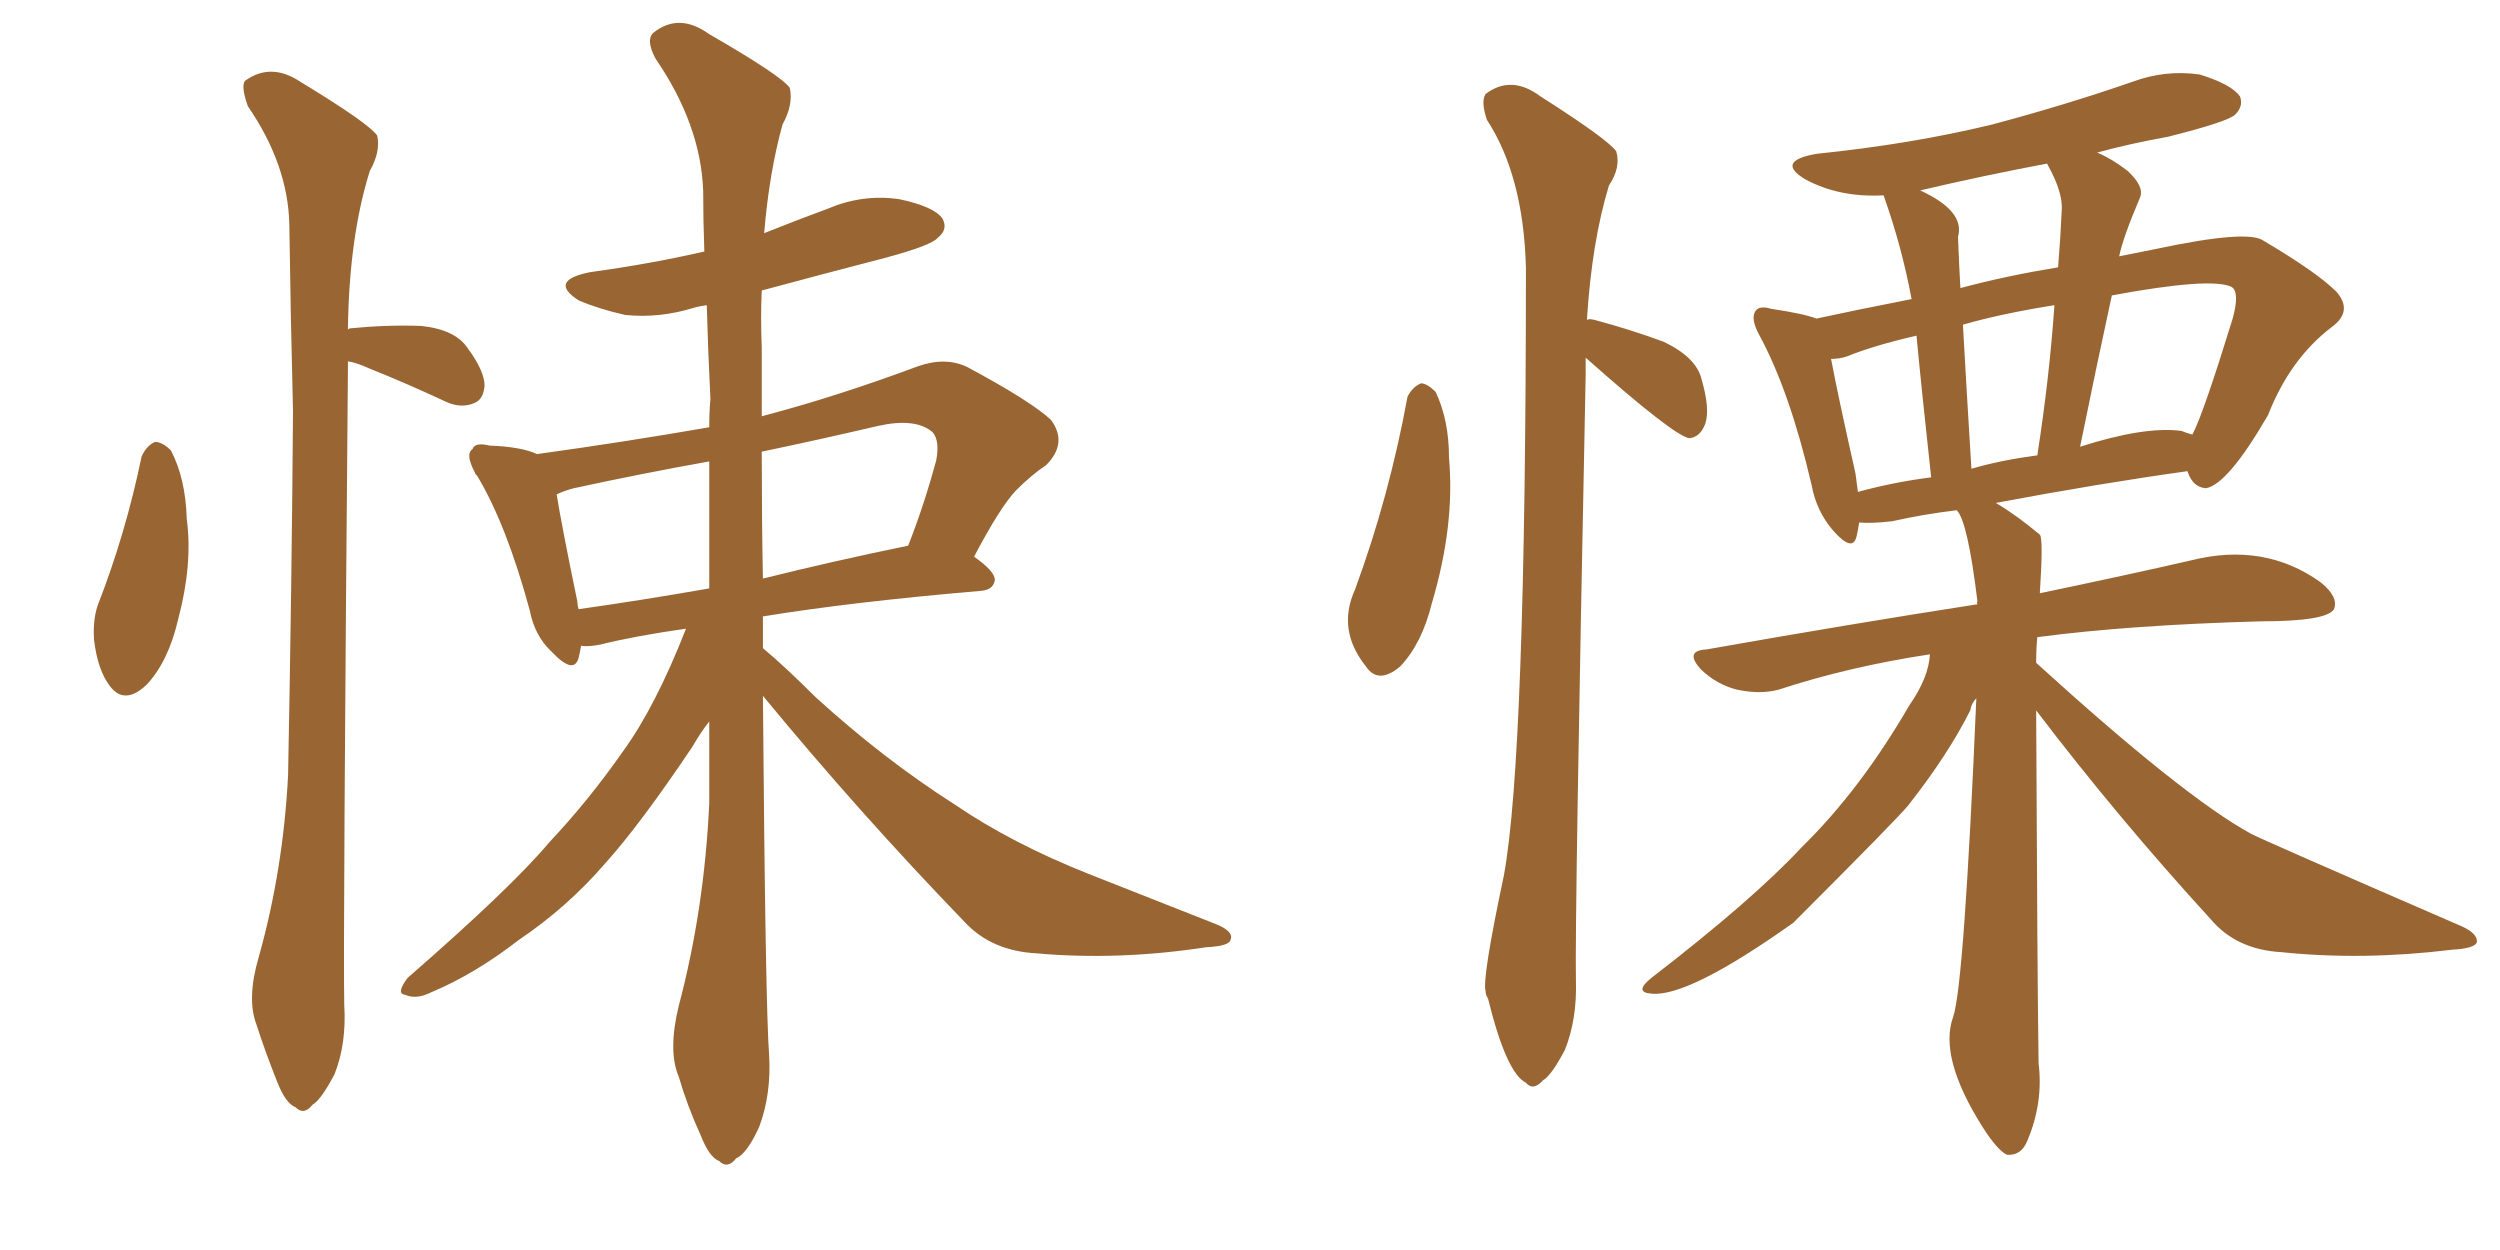 <svg xmlns="http://www.w3.org/2000/svg" xmlns:xlink="http://www.w3.org/1999/xlink" width="300" height="150"><path fill="#996633" padding="10" d="M16.99 54.79L16.99 54.79Q17.58 53.47 18.60 53.03L18.60 53.03Q19.48 53.03 20.51 54.05L20.51 54.05Q22.27 57.42 22.41 62.26L22.41 62.26Q23.14 67.68 21.39 74.27L21.39 74.27Q20.21 79.39 17.58 82.18L17.58 82.18Q14.94 84.67 13.18 82.32L13.18 82.32Q11.72 80.42 11.28 76.76L11.28 76.76Q11.13 74.41 11.72 72.66L11.72 72.66Q15.09 64.01 16.99 54.79ZM41.75 43.36L41.75 43.36Q41.75 43.80 41.75 44.38L41.75 44.38Q41.16 113.09 41.31 120.56L41.31 120.56Q41.60 125.24 40.14 128.91L40.14 128.91Q38.53 131.98 37.50 132.57L37.50 132.57Q36.47 133.89 35.45 132.86L35.45 132.86Q34.28 132.42 33.25 129.79L33.25 129.79Q31.79 126.12 30.76 122.90L30.76 122.90Q29.59 119.82 31.05 114.84L31.05 114.84Q33.98 104.44 34.57 93.02L34.57 93.02Q35.01 70.17 35.16 49.37L35.16 49.37Q34.86 37.50 34.72 26.95L34.72 26.95Q34.57 19.78 29.74 12.74L29.74 12.74Q28.86 10.25 29.44 9.67L29.44 9.67Q32.52 7.47 36.04 9.81L36.04 9.81Q44.24 14.79 45.26 16.26L45.26 16.26Q45.70 18.16 44.38 20.51L44.38 20.51Q41.89 28.42 41.75 39.55L41.75 39.55Q41.89 39.40 42.04 39.40L42.04 39.40Q46.44 38.96 50.54 39.11L50.54 39.11Q54.64 39.55 56.10 41.75L56.10 41.75Q58.15 44.53 58.15 46.29L58.15 46.29Q58.01 47.90 56.98 48.34L56.98 48.34Q55.37 49.07 53.47 48.19L53.47 48.19Q48.78 46.00 44.38 44.24L44.38 44.24Q42.77 43.51 41.75 43.36ZM82.32 75.44L82.32 75.44Q76.17 76.32 72.07 77.34L72.07 77.34Q70.61 77.64 69.73 77.49L69.73 77.49Q69.58 78.37 69.43 78.96L69.43 78.96Q68.85 81.01 66.21 78.22L66.21 78.22Q64.16 76.32 63.57 73.24L63.57 73.24Q60.79 62.99 57.28 57.13L57.28 57.13Q56.98 56.84 56.98 56.69L56.98 56.69Q55.81 54.49 56.69 53.91L56.69 53.91Q56.98 53.03 58.74 53.47L58.74 53.47Q62.55 53.61 64.45 54.49L64.45 54.49Q75 53.03 85.11 51.27L85.11 51.27Q85.11 49.37 85.25 47.90L85.25 47.90Q84.96 42.04 84.81 36.62L84.81 36.62Q83.79 36.77 83.35 36.91L83.35 36.91Q79.10 38.23 75 37.79L75 37.79Q71.78 37.06 69.43 36.04L69.43 36.04Q65.77 33.69 70.75 32.67L70.75 32.67Q78.22 31.64 84.52 30.18L84.52 30.18Q84.38 26.37 84.38 22.85L84.38 22.85Q84.08 14.94 78.66 7.03L78.66 7.03Q77.49 4.83 78.37 3.96L78.37 3.96Q81.45 1.46 85.11 4.10L85.11 4.10Q93.75 9.08 94.78 10.55L94.78 10.55Q95.21 12.60 93.90 14.94L93.90 14.94Q92.29 20.80 91.70 27.98L91.70 27.98Q95.36 26.51 99.32 25.05L99.32 25.05Q103.42 23.29 107.81 23.88L107.81 23.88Q112.06 24.76 113.09 26.22L113.09 26.22Q113.82 27.54 112.50 28.56L112.50 28.56Q111.77 29.44 106.35 30.91L106.35 30.91Q98.44 32.96 91.41 34.86L91.41 34.86Q91.26 38.09 91.41 41.60L91.41 41.60Q91.41 45.85 91.41 49.95L91.41 49.95Q100.34 47.61 110.16 43.95L110.16 43.95Q113.53 42.77 116.16 44.09L116.16 44.09Q123.78 48.19 126.12 50.39L126.12 50.39Q128.17 53.17 125.54 55.81L125.54 55.81Q123.78 56.98 121.88 58.89L121.88 58.89Q119.97 60.94 116.89 66.80L116.89 66.80Q119.38 68.55 119.38 69.58L119.38 69.58Q119.24 70.75 117.77 70.90L117.77 70.90Q102.25 72.22 91.55 73.97L91.55 73.97Q91.55 75.88 91.55 77.78L91.55 77.78Q94.19 79.98 97.85 83.64L97.85 83.64Q106.05 91.11 114.55 96.53L114.55 96.53Q121.44 101.22 130.66 104.88L130.66 104.88Q138.87 108.11 145.90 110.89L145.90 110.89Q148.10 111.77 147.66 112.79L147.66 112.79Q147.51 113.53 144.73 113.67L144.73 113.67Q134.18 115.28 124.37 114.40L124.37 114.40Q118.95 114.11 115.72 110.60L115.72 110.60Q103.13 97.56 91.55 83.50L91.55 83.50Q91.85 120.70 92.29 126.56L92.29 126.56Q92.58 131.25 91.11 135.21L91.11 135.21Q89.65 138.43 88.33 139.01L88.33 139.01Q87.30 140.33 86.28 139.31L86.28 139.31Q85.11 138.87 84.08 136.23L84.08 136.23Q82.47 132.71 81.45 129.20L81.45 129.20Q80.13 126.12 81.45 120.70L81.45 120.70Q84.52 109.13 85.11 96.39L85.11 96.39Q85.11 91.41 85.11 86.57L85.11 86.57Q84.08 87.89 83.06 89.65L83.06 89.65Q76.76 99.02 72.66 103.56L72.66 103.56Q68.12 108.84 62.26 112.79L62.26 112.79Q56.98 116.89 51.71 119.09L51.71 119.09Q49.95 119.97 48.63 119.38L48.63 119.38Q47.46 119.24 48.93 117.33L48.93 117.33Q61.38 106.49 65.92 101.07L65.92 101.07Q70.61 96.09 74.71 90.23L74.71 90.23Q78.66 84.81 82.32 75.44ZM85.11 70.61L85.11 70.61Q85.11 62.84 85.11 55.37L85.11 55.37Q76.90 56.84 68.85 58.59L68.85 58.59Q67.68 58.89 66.80 59.33L66.80 59.33Q67.38 62.99 69.29 72.22L69.29 72.22Q69.29 72.66 69.43 73.10L69.43 73.10Q76.76 72.07 85.11 70.61ZM91.41 54.20L91.41 54.20L91.41 54.20Q91.41 62.26 91.55 69.43L91.55 69.43Q99.76 67.38 108.98 65.48L108.98 65.48Q110.89 60.64 112.35 55.22L112.35 55.22Q112.79 52.88 111.91 51.86L111.91 51.86Q109.86 50.10 105.32 51.12L105.32 51.12Q98.44 52.73 91.41 54.20ZM168.90 47.61L168.90 47.61Q169.48 46.44 170.51 46.00L170.51 46.00Q171.24 46.00 172.27 47.02L172.27 47.02Q173.88 50.39 173.88 54.93L173.88 54.93Q174.61 62.99 171.83 72.36L171.83 72.36Q170.65 77.20 168.02 79.98L168.02 79.98Q165.38 82.18 163.92 79.98L163.92 79.98Q160.40 75.59 162.60 70.75L162.60 70.75Q166.70 59.62 168.90 47.61ZM190.28 42.92L190.28 42.92Q190.28 43.95 190.28 44.97L190.28 44.97Q188.96 110.45 189.11 117.63L189.11 117.63Q189.26 122.31 187.79 125.98L187.79 125.98Q186.18 129.05 185.16 129.64L185.16 129.64Q183.98 130.96 183.11 129.93L183.11 129.93Q180.76 128.76 178.56 119.82L178.56 119.82Q178.27 119.38 178.27 118.95L178.27 118.95Q177.83 117.48 180.47 105.03L180.47 105.03Q183.11 90.67 183.11 32.08L183.11 32.08Q182.81 21.09 178.42 14.36L178.42 14.36Q177.69 12.16 178.27 11.28L178.27 11.28Q181.35 8.94 184.86 11.57L184.86 11.57Q192.92 16.70 193.95 18.16L193.95 18.16Q194.53 20.07 193.07 22.27L193.07 22.27Q191.02 29.00 190.43 38.38L190.43 38.38Q190.72 38.23 191.31 38.38L191.31 38.38Q195.70 39.55 199.66 41.02L199.66 41.02Q203.61 42.92 204.20 45.56L204.20 45.56Q205.22 49.07 204.64 50.83L204.64 50.83Q204.05 52.44 202.73 52.59L202.73 52.59Q200.83 52.29 190.28 42.92ZM244.34 85.25L244.34 85.25Q244.48 117.77 244.63 127.59L244.63 127.59Q245.21 132.28 243.31 136.82L243.31 136.82Q242.58 138.72 240.82 138.57L240.82 138.57Q239.65 137.99 237.89 135.21L237.89 135.21Q232.62 126.86 234.38 122.02L234.38 122.02Q235.69 118.21 237.16 83.79L237.16 83.79Q236.57 84.38 236.43 85.25L236.43 85.25Q233.79 90.53 228.96 96.68L228.96 96.68Q227.49 98.44 215.19 110.74L215.19 110.74Q202.59 119.68 198.19 119.24L198.19 119.24Q196.00 119.09 198.19 117.33L198.19 117.33Q210.35 107.96 216.21 101.66L216.21 101.66Q223.24 94.78 229.10 84.67L229.10 84.67Q231.45 81.30 231.59 78.52L231.59 78.52Q221.92 79.98 213.43 82.76L213.43 82.76Q211.23 83.35 208.45 82.76L208.45 82.76Q206.10 82.18 204.20 80.42L204.20 80.42Q202.00 78.08 204.79 77.93L204.79 77.93Q222.22 74.85 237.30 72.51L237.30 72.51Q237.16 72.22 237.30 72.22L237.30 72.22Q236.13 62.55 234.81 61.23L234.81 61.23Q231.01 61.67 227.05 62.55L227.05 62.55Q224.56 62.84 223.10 62.70L223.10 62.70Q222.95 63.72 222.80 64.31L222.80 64.31Q222.36 66.36 220.02 63.72L220.02 63.72Q217.97 61.38 217.38 58.15L217.38 58.15Q214.75 46.88 211.08 40.14L211.08 40.14Q210.06 38.23 210.64 37.35L210.64 37.35Q211.08 36.62 212.55 37.06L212.55 37.06Q216.50 37.65 217.97 38.23L217.97 38.23Q222.66 37.21 229.39 35.89L229.39 35.89Q228.22 29.59 226.03 23.44L226.03 23.44Q220.75 23.73 216.65 21.53L216.65 21.53Q212.99 19.34 217.97 18.46L217.97 18.46Q229.39 17.29 239.06 14.94L239.06 14.94Q247.85 12.60 255.91 9.81L255.91 9.81Q259.86 8.35 263.96 8.94L263.96 8.94Q267.77 10.11 268.80 11.57L268.80 11.57Q269.24 12.74 268.21 13.77L268.21 13.77Q267.19 14.65 260.16 16.41L260.16 16.41Q255.32 17.29 251.66 18.31L251.66 18.31Q253.42 19.04 255.32 20.51L255.32 20.51Q257.37 22.41 256.79 23.73L256.79 23.73Q254.74 28.56 254.30 30.76L254.30 30.76Q256.49 30.32 258.69 29.88L258.69 29.88Q269.68 27.54 271.58 28.86L271.58 28.86Q278.03 32.67 280.37 35.01L280.37 35.01Q282.42 37.35 279.79 39.26L279.79 39.26Q274.80 43.07 272.17 49.80L272.17 49.80Q267.33 58.15 264.70 58.59L264.70 58.59Q263.09 58.45 262.50 56.54L262.50 56.54Q251.95 58.01 239.50 60.35L239.50 60.35Q241.99 61.82 244.78 64.16L244.78 64.16Q245.21 64.60 244.78 71.19L244.78 71.19Q255.32 68.99 262.94 67.24L262.94 67.24Q271.73 65.04 278.47 69.87L278.47 69.87Q280.66 71.63 280.08 73.10L280.08 73.10Q279.20 74.56 271.29 74.56L271.29 74.56Q255.47 75 244.48 76.46L244.48 76.46Q244.34 77.78 244.34 79.54L244.34 79.54Q262.06 95.65 270.12 100.05L270.12 100.05Q271.14 100.63 295.46 111.18L295.46 111.18Q297.36 112.06 297.22 113.09L297.22 113.09Q296.92 113.82 294.29 113.96L294.29 113.96Q283.59 115.28 273.78 114.26L273.78 114.26Q268.36 113.96 265.28 110.30L265.28 110.30Q254.15 98.14 244.34 85.25ZM261.77 51.71L261.77 51.71Q262.50 52.00 263.09 52.15L263.09 52.15Q264.40 49.66 267.92 38.23L267.92 38.23Q268.80 35.01 267.77 34.42L267.77 34.42Q265.28 33.25 253.42 35.45L253.42 35.45Q251.51 44.24 249.61 53.61L249.61 53.61Q257.37 51.12 261.77 51.71ZM236.57 56.25L236.57 56.25Q240.09 55.22 244.48 54.64L244.48 54.64Q245.95 45.12 246.53 36.62L246.53 36.62Q240.09 37.65 235.55 38.96L235.55 38.96Q235.99 46.88 236.57 56.25ZM222.95 59.03L222.95 59.03Q227.20 57.86 231.74 57.28L231.74 57.28Q230.57 46.58 229.98 40.28L229.98 40.28Q224.85 41.46 221.63 42.77L221.63 42.77Q220.75 43.07 219.73 43.07L219.73 43.07Q220.46 47.02 222.66 56.84L222.66 56.84Q222.80 58.01 222.95 59.03ZM245.80 19.92L245.80 19.92L245.80 19.92Q245.65 19.63 245.65 19.63L245.65 19.63Q237.89 21.09 230.42 22.85L230.42 22.85Q235.84 25.34 234.96 28.42L234.96 28.42Q235.11 32.37 235.25 34.57L235.25 34.57Q240.67 33.11 246.97 32.08L246.97 32.08Q247.27 28.42 247.41 25.20L247.41 25.20Q247.56 23.14 245.80 19.92Z"/></svg>